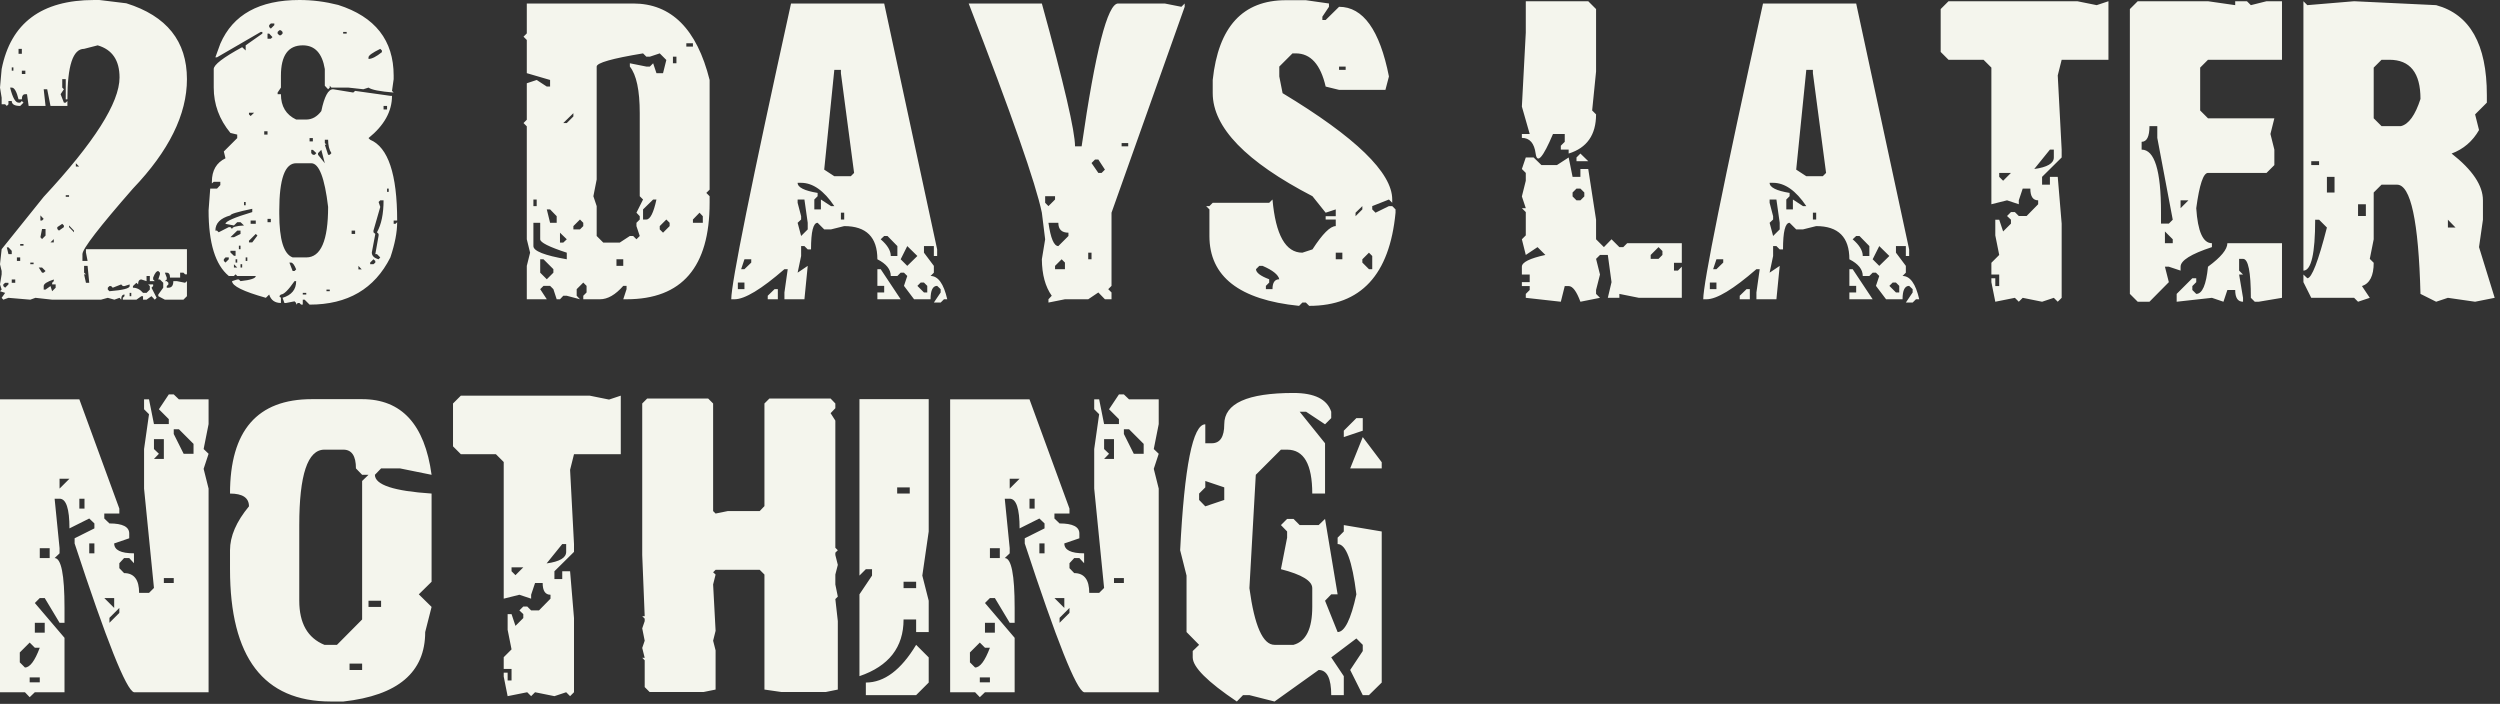 <?xml version="1.0" encoding="UTF-8"?> <svg xmlns="http://www.w3.org/2000/svg" width="412" height="116" viewBox="0 0 412 116" fill="none"><rect x="0" y="0" width="412" height="116" fill="#333333" stroke="none"/><path d="M0.272 11.379C1.766 3.793 6.85 -4.30495e-05 15.522 -4.30495e-05H16.372L20.821 0.543C27.479 2.627 30.807 6.793 30.807 13.043C30.807 18.862 27.841 24.874 21.908 31.079C16.36 37.419 13.586 41.02 13.586 41.88V43.001H14.435L14.164 41.608V41.065H30.807V45.209H30.501L30.23 44.937H29.686V45.752H28.022C28.022 45.209 27.841 44.937 27.479 44.937H27.173L27.479 45.752V46.058L27.173 46.33H27.479L27.75 46.601V46.873L27.479 47.145V47.416H27.75C28.294 47.416 28.565 47.054 28.565 46.33H29.143L30.501 46.601L30.807 46.33V48.809L30.23 49.386H27.173L26.086 48.809V48.537L26.901 47.416V46.601L26.358 46.058H26.086L26.358 45.209V44.937L26.086 44.665C25.791 44.665 25.508 45.028 25.237 45.752V46.058L25.508 46.33H24.693V45.48H24.15V46.33L23.301 46.058C22.938 46.058 22.757 46.33 22.757 46.873L22.485 46.601L21.908 47.145V47.416C22.542 47.416 23.097 47.7 23.572 48.266H24.15L24.693 47.722V47.145L24.422 46.873H25.237V47.145L24.965 47.416L25.814 49.081L25.508 49.386L24.965 48.809L24.15 49.386H23.572V48.809H23.301L22.485 49.386H20.244V49.081L20.515 48.809V48.537C20.153 48.537 19.972 48.82 19.972 49.386L19.7 49.081L18.851 49.386L17.764 49.081L16.643 49.386H8.593L5.842 49.081L4.993 49.386L1.393 49.081L0.543 49.386L0.272 49.081L0.849 48.266L-5.03659e-06 47.994L0.272 47.722L-5.03659e-06 46.873L0.272 45.209V44.665L-5.03659e-06 43.544L0.272 41.065L7.201 32.438C15.534 23.47 19.7 16.915 19.7 12.771C19.7 9.941 18.5 8.174 16.1 7.472L13.858 8.05C12.024 8.05 11.107 10.824 11.107 16.372H10.835V13.043H10.258V14.435L10.529 14.707L9.986 15.522L10.529 16.915H10.835L11.107 16.643V17.459H8.322L7.778 14.707H7.201L7.506 17.459H4.721L4.45 15.522H4.178C3.793 15.522 3.6 15.806 3.6 16.372H3.057C2.74 15.081 2.366 14.435 1.936 14.435H1.664C2.072 16.088 2.536 16.915 3.057 16.915H3.329L3.6 16.643L3.872 16.915L3.329 17.459C2.4 17.459 1.936 17.187 1.936 16.643H1.393V17.187L1.121 17.459L0.849 17.187H0.272V16.1L-5.03659e-06 14.435L0.272 11.379ZM3.057 8.865H3.6V8.05H3.057V8.865ZM1.936 11.65H2.208V11.107H1.936V11.65ZM3.6 12.194H4.178V11.65H3.6V12.194ZM12.499 27.445H13.043L12.499 26.901V27.445ZM10.835 32.438H11.379V32.166H10.835V32.438ZM6.657 36.343H6.929L7.201 36.072L6.657 35.494V36.343ZM9.443 37.431V37.736L9.714 38.008L10.529 37.431V37.159L10.258 36.887L9.443 37.431ZM11.379 37.431L12.194 38.28V38.008L11.379 37.159V37.431ZM6.657 39.095L6.929 39.401L7.506 38.823V37.736H6.929L6.657 39.095ZM8.322 39.944H8.865V39.401L8.322 39.944ZM3.329 40.487H3.872V40.216H3.329V40.487ZM1.393 41.88H1.936V41.337L1.393 40.759H1.121L1.393 41.88ZM2.785 43.001H3.329V42.423H2.785V43.001ZM4.993 43.544H5.536V43.273H4.993V43.544ZM13.858 44.937L14.164 45.209H13.858L14.164 46.601H14.707L14.435 43.816H13.858V44.937ZM6.929 44.937H7.201L7.506 44.665L6.929 44.088H6.386L6.929 44.937ZM1.936 46.601H2.513V46.058H1.936V46.601ZM8.865 46.058C7.756 46.42 7.201 46.782 7.201 47.145V47.722H7.506L8.322 47.145L8.593 47.994L9.171 47.416V46.873H8.593V46.601L8.865 46.33V46.058ZM0.849 46.601L0.543 46.873V47.145L0.849 47.416L1.393 46.873V46.601H0.849ZM18.579 47.416L18.308 47.145H18.036L17.764 47.416V47.722L18.036 47.994C20.255 47.813 21.365 47.53 21.365 47.145V46.873L20.515 47.145H20.244L19.972 46.873L18.579 47.416ZM21.365 48.809H21.636V48.266H21.365V48.809ZM36.31 7.201C38.393 2.4 42.74 -4.30495e-05 49.352 -4.30495e-05C51.481 -4.30495e-05 53.61 0.272 55.738 0.815C61.829 2.763 64.875 6.646 64.875 12.466V13.043L64.603 14.979L64.875 15.251C62.611 15.069 61.229 14.798 60.731 14.435L59.882 14.707L57.403 14.435H54.617L54.346 14.13V14.435L54.074 14.707L53.53 14.13V11.379C53.1 8.774 51.889 7.472 49.896 7.472C47.496 7.472 46.296 9.137 46.296 12.466V14.435L45.752 15.251V15.522H46.296C46.296 17.515 47.133 18.908 48.809 19.7H50.473C51.425 19.7 52.251 19.236 52.953 18.308C53.451 15.907 54.096 14.707 54.889 14.707L58.218 15.251L58.523 14.979L64.332 15.794H64.603C64.603 18.353 63.313 20.674 60.731 22.757L61.003 23.029C63.969 24.274 65.452 28.712 65.452 36.343H64.875V36.887H65.181L65.452 36.615C65.452 38.268 65.079 40.204 64.332 42.423C61.727 47.609 57.289 50.202 51.017 50.202L50.202 49.386H49.896V50.202H49.624L49.352 49.93H49.081L48.809 50.202V49.93L48.537 49.658L47.145 49.93H46.873L46.567 49.081C48.062 48.628 48.809 47.711 48.809 46.33H48.537C47.518 47.801 46.771 48.537 46.296 48.537L46.024 48.809L46.296 49.081V49.93C45.299 49.93 44.654 49.466 44.359 48.537L43.816 49.081C40.102 48.039 38.246 47.122 38.246 46.33L39.095 46.058H39.367L39.638 46.33C41.314 46.148 42.152 45.865 42.152 45.48H39.095L38.823 45.209L38.551 45.48H37.702C35.483 43.646 34.374 40.046 34.374 34.679L34.645 31.079H35.766L36.31 30.501V29.958H35.223L34.917 30.23V29.958C34.917 28.101 35.664 26.81 37.159 26.086L36.887 24.965L39.095 22.757V22.18L37.974 21.908C36.14 19.689 35.223 17.198 35.223 14.435V11.379C35.223 10.677 36.785 9.476 39.91 7.778L40.487 8.322V7.472L43.239 5.536V5.265H42.967L35.766 9.443H35.494L36.31 7.201ZM44.631 3.872L44.359 4.144V4.449L44.631 4.721L45.209 4.144V3.872H44.631ZM46.024 4.993L45.752 5.265V5.536L46.024 5.808H46.296L46.567 5.536V5.265L46.296 4.993H46.024ZM56.553 5.536H57.131V5.265H56.553V5.536ZM44.088 6.386H44.631L44.903 6.114L44.359 5.536H44.088V6.386ZM62.667 8.05C61.377 8.684 60.731 9.148 60.731 9.443V9.714C61.275 9.714 62.011 9.341 62.939 8.593V8.322L62.667 8.05ZM63.211 18.036H63.788V17.459H63.211V18.036ZM41.031 18.851L41.303 19.123L41.88 18.579H41.031V18.851ZM43.544 22.18H44.088V21.636H43.544V22.18ZM51.017 23.301H51.56V22.757H51.017V23.301ZM53.53 23.572L53.802 23.844H53.53L54.074 25.508H54.346L54.617 25.237C54.255 24.693 54.074 23.957 54.074 23.029H53.53V23.572ZM51.289 25.237L51.56 25.508H51.866L52.138 25.237L51.56 24.693H51.289V25.237ZM52.41 25.237V25.508L53.53 26.901L52.953 24.693L52.41 25.237ZM48.809 26.901C46.952 26.901 46.024 29.494 46.024 34.679V35.223C46.024 39.48 46.76 41.88 48.232 42.423H50.473C52.874 42.423 54.074 39.65 54.074 34.102C53.508 29.301 52.579 26.901 51.289 26.901H48.809ZM63.788 31.622H64.06V31.079H63.788V31.622ZM62.667 33.015L62.395 33.287L62.667 34.102L61.546 38.008V38.28L61.852 38.551L61.275 41.608C61.275 42.152 61.648 42.525 62.395 42.729L62.667 42.423L62.124 41.88H61.852L62.395 38.823V38.551L62.124 38.28C62.848 36.989 63.211 35.234 63.211 33.015H62.667ZM40.216 33.83H40.487V33.287H40.216V33.83ZM41.574 34.407C39.174 34.906 37.974 35.268 37.974 35.494C36.321 35.947 35.494 36.785 35.494 38.008H35.766L36.038 38.28L37.702 37.431H37.974L38.246 37.736C38.246 37.419 38.902 37.227 40.216 37.159L39.638 36.615H39.095L38.551 37.159L37.159 36.887C37.159 36.479 38.631 35.834 41.574 34.951V34.407ZM44.088 36.615H44.631V36.072H44.088V36.615ZM41.303 36.887H42.152V36.343H41.303V36.887ZM37.974 39.095H38.551L39.638 38.551V38.008H39.095L37.974 39.095ZM57.946 38.551H58.523V38.008H57.946V38.551ZM41.031 39.672V39.944H41.574L42.423 38.823L42.152 38.551L41.031 39.672ZM39.367 41.065H39.638V40.487H39.367V41.065ZM37.974 41.608L38.551 42.152H38.823V41.337H37.974V41.608ZM37.159 42.423L36.887 42.729V43.001L37.159 43.273L37.702 42.729V42.423H37.159ZM40.487 43.001H40.759V42.423H40.487V43.001ZM38.823 43.273H39.095V42.729H38.823V43.273ZM61.003 43.273V43.544H61.546L61.852 43.273V43.001L61.546 42.729L61.003 43.273ZM48.232 44.665H48.537L48.809 44.394C48.515 43.646 48.232 43.273 47.96 43.273H47.688L48.232 44.665ZM38.551 44.088H39.095L38.551 43.544V44.088ZM39.638 44.088H39.91V43.544H39.638V44.088ZM59.067 44.394H59.61L59.067 43.816V44.394ZM53.802 47.994H54.346V47.722H53.802V47.994ZM49.896 48.537H50.473V48.266H49.896V48.537ZM104.343 0.577C110.638 0.577 114.839 4.778 116.945 13.179V31.249L116.401 31.792L116.945 32.336V33.422C116.945 44.02 112.382 49.319 103.257 49.319H102.713L103.257 47.654V47.111H102.713C101.422 48.583 100.143 49.319 98.875 49.319H96.124V48.741L96.667 48.198V47.111L96.124 46.567L95.037 47.654V48.741L95.58 49.319L93.406 48.741H92.829L92.285 49.319H91.742L91.199 47.654L90.655 47.111H89.568L89.025 47.654L90.112 49.319H86.817V43.816L87.361 41.642L86.817 39.434V20.821L86.274 20.278L86.817 19.734V13.722L88.447 13.179L90.112 14.266H90.655V13.179L86.817 12.058V6.589L86.274 6.046L86.817 5.502V0.577H104.343ZM113.107 7.676H114.194V7.133H113.107V7.676ZM105.974 8.797C100.879 9.635 98.332 10.36 98.332 10.971V29.584L97.788 32.336L98.332 33.966V38.891L99.418 39.978H102.136L103.8 38.891H104.343L104.887 39.434L105.43 38.891L104.887 37.261V36.717L105.43 36.174V35.63L104.887 35.053L105.974 32.879L105.43 32.336V18.647C105.43 14.888 104.887 12.33 103.8 10.971V10.428L106.517 10.971H107.095L107.638 10.428L108.182 12.058H109.269L109.812 9.884L108.725 8.797L107.095 9.341H106.517L105.974 8.797ZM110.899 10.428H111.476V9.341H110.899V10.428ZM92.829 20.278H93.406L94.493 19.191V18.647L92.829 20.278ZM87.904 33.966H88.447V32.879H87.904V33.966ZM105.974 34.509V36.174H106.517C107.151 36.174 107.706 35.075 108.182 32.879H107.638L105.974 34.509ZM90.655 36.717H91.742V35.63L90.655 34.509H90.112L90.655 36.717ZM114.194 36.174V36.717H115.824V35.63L115.28 35.053L114.194 36.174ZM94.493 37.261V37.804H95.58L96.124 37.261V36.717L95.58 36.174L94.493 37.261ZM108.725 37.261V37.804L109.269 38.347L110.355 37.261V36.717L109.812 36.174L108.725 37.261ZM87.904 40.555C87.904 41.37 89.738 42.095 93.406 42.729V41.642C90.485 40.691 89.025 39.955 89.025 39.434V36.717H87.904V40.555ZM92.285 39.978H92.829L93.406 39.434L92.285 38.347V39.978ZM89.025 44.937L90.112 46.024L91.199 44.937V44.359L89.568 42.729H89.025V44.937ZM101.592 43.816H102.713V42.729H101.592V43.816ZM145.714 0.577L154.443 41.099V42.186H153.9V40.555H152.269V41.642L153.9 43.816V44.937L153.356 45.48C154.602 45.48 155.519 46.76 156.108 49.319H155.564L155.021 49.862H153.9L155.021 48.198V47.654L154.443 47.111C153.719 47.111 153.356 47.847 153.356 49.319H150.639L148.975 47.111L149.518 45.48L148.975 44.937H148.431L147.888 45.48H146.801C146.801 44.394 146.065 43.476 144.593 42.729C144.593 39.084 142.77 37.261 139.125 37.261L136.951 37.804H135.83L134.743 36.717C134.018 36.717 133.656 38.178 133.656 41.099H133.113L132.569 40.555H132.026V42.186L131.448 44.937L133.113 43.816L132.569 49.319H129.274V48.198L129.818 44.359H129.274C125.47 47.666 122.73 49.319 121.055 49.319H120.511C120.511 46.647 123.795 30.399 130.361 0.577H145.714ZM135.83 27.954L137.494 29.041H140.212L140.755 28.497L138.581 12.058V11.514H137.494L135.83 27.954ZM131.448 30.128C131.448 30.875 132.547 31.43 134.743 31.792V32.336L134.2 32.879V34.509H135.286V32.879L136.951 33.966H137.494C135.773 31.407 133.95 30.128 132.026 30.128H131.448ZM131.448 33.422L132.026 35.63V36.174L131.448 36.717L132.026 38.891L133.113 37.804V36.717L132.569 32.879H131.448V33.422ZM138.581 36.174H139.125V35.053H138.581V36.174ZM145.714 38.891L145.137 39.434C146.246 40.386 146.801 41.303 146.801 42.186H147.888V40.555L146.257 38.891H145.714ZM148.431 42.729L149.518 43.816L151.183 42.186L149.518 40.555L148.431 42.729ZM122.142 44.359H122.685L123.806 43.273V42.729H122.685L122.142 44.359ZM145.137 44.359L148.431 49.319H144.593V48.198H145.714V47.111H144.593V44.359H145.137ZM121.598 47.654H122.685V46.567H121.598V47.654ZM151.726 46.567L151.183 47.111L152.269 48.198H152.813V47.111L152.269 46.567H151.726ZM127.644 47.654H128.188V49.319H126.523V48.741L127.644 47.654ZM171.698 0.577C175.344 13.802 177.166 21.648 177.166 24.116H178.253C180.518 8.424 182.522 0.577 184.265 0.577H191.942L194.693 1.121L195.236 0.577V1.121L183.178 35.053V47.111L182.635 47.654L183.178 48.198V49.319H182.092L181.005 48.198L179.34 49.319H175.502L172.785 49.862V49.319L173.328 48.741C172.264 47.247 171.721 45.243 171.698 42.729L172.241 39.434L171.698 35.053C170.724 30.32 166.705 18.828 159.64 0.577H171.698ZM184.843 24.116H185.93V23.572H184.843V24.116ZM180.461 26.29L179.884 26.867L181.005 28.497H181.548L182.092 27.954L181.005 26.29H180.461ZM172.241 33.422L172.785 33.966L173.872 32.879V32.336H172.241V33.422ZM172.785 36.717C173.147 39.276 173.691 40.555 174.415 40.555L176.08 38.891V38.347C174.97 38.347 174.415 37.804 174.415 36.717H172.785ZM179.34 42.729H179.884V41.642H179.34V42.729ZM173.872 43.816V44.359H175.502V43.273L174.959 42.729L173.872 43.816ZM199.856 13.179C200.784 4.416 204.803 0.034 211.914 0.034H215.208L219.013 0.577V1.121L217.926 2.751V3.295H218.469L220.677 1.121C224.64 1.121 227.38 4.948 228.897 12.601L228.319 14.809H220.677L218.469 14.266C217.631 10.62 215.99 8.797 213.544 8.797H213.001L210.827 10.971V12.601L211.37 15.353C223.417 22.621 229.44 28.463 229.44 32.879V33.422L228.897 32.879L226.145 33.966V34.509L226.689 35.053L228.897 33.966H229.44L229.984 34.509V35.053C229.01 45.288 224.266 50.406 215.752 50.406L215.208 49.862H214.631L214.087 50.406C204.237 49.409 199.312 45.571 199.312 38.891V34.509L198.769 33.966H199.312L199.856 33.422H209.162L209.706 32.879C210.227 38.721 211.868 41.642 214.631 41.642L216.295 41.099C217.948 38.54 219.228 37.261 220.133 37.261V36.174H218.469V35.63H220.133V34.509L218.469 35.053L216.295 32.336C205.336 26.652 199.856 20.991 199.856 15.353V13.179ZM220.677 11.514H221.764V10.971H220.677V11.514ZM223.394 35.053V35.63L224.515 34.509V33.966L223.394 35.053ZM220.133 42.729H221.22V41.642H220.133V42.729ZM224.515 42.729V43.273L225.602 44.359H226.145V42.186L225.602 41.642L224.515 42.729ZM207.532 43.816L206.989 44.359C206.989 44.926 207.713 45.48 209.162 46.024V46.567L208.619 47.111V47.654H209.706C209.706 46.567 210.08 46.024 210.827 46.024C210.668 45.277 209.751 44.541 208.076 43.816H207.532ZM259.806 31.079L259.16 31.724V32.37L259.806 33.015H260.451L261.096 32.37V31.724L260.451 31.079H259.806ZM272.033 42.016V42.661H273.324L273.969 42.016V41.37L273.324 40.725L272.033 42.016ZM255.934 22.078C254.281 25.973 253.33 27.059 253.08 25.339C252.854 23.595 252.095 22.723 250.805 22.723V22.078H252.095L250.805 17.56L251.45 5.367V0.204H261.742L263.032 1.494V11.786L262.387 18.206L263.032 18.851C263.032 22.225 261.527 24.376 258.515 25.305V24.659H257.224V24.014L257.87 23.369V22.078H255.934ZM261.742 26.561H259.806V25.95L260.451 25.305L261.742 26.561ZM254.031 27.207H256.579L258.515 25.95L259.16 29.143H260.451V27.852H261.742L263.032 36.208V39.434L264.323 40.725L265.58 39.434L266.871 40.725H267.516L268.161 40.08H277.162V43.307H275.872V44.597H276.517L277.162 43.952V49.081H270.097L266.871 48.435V49.081H264.969L265.58 46.499L264.969 42.016H263.678L263.032 42.661L263.678 45.243L263.032 47.79V48.435L263.678 49.081L260.451 49.726C259.817 48.005 259.172 47.145 258.515 47.145H257.87L257.224 49.726L251.45 49.081V48.435L252.095 47.79V47.145H250.805V46.499H252.095V45.243H250.805V43.952C250.805 43.227 252.095 42.582 254.677 42.016L253.386 40.725L251.45 42.016L250.805 39.434L251.45 38.789V34.951L250.805 34.306H251.45L250.805 32.37L251.45 29.788V28.497L250.805 27.852L251.45 25.95H252.741L254.031 27.207ZM305.898 0.577L314.627 41.099V42.186H314.083V40.555H312.453V41.642L314.083 43.816V44.937L313.54 45.48C314.785 45.48 315.702 46.76 316.291 49.319H315.748L315.204 49.862H314.083L315.204 48.198V47.654L314.627 47.111C313.902 47.111 313.54 47.847 313.54 49.319H310.823L309.158 47.111L309.702 45.48L309.158 44.937H308.615L308.071 45.48H306.984C306.984 44.394 306.248 43.476 304.777 42.729C304.777 39.084 302.954 37.261 299.308 37.261L297.134 37.804H296.013L294.926 36.717C294.202 36.717 293.84 38.178 293.84 41.099H293.296L292.753 40.555H292.209V42.186L291.632 44.937L293.296 43.816L292.753 49.319H289.458V48.198L290.001 44.359H289.458C285.654 47.666 282.914 49.319 281.238 49.319H280.695C280.695 46.647 283.978 30.399 290.545 0.577H305.898ZM296.013 27.954L297.678 29.041H300.395L300.938 28.497L298.765 12.058V11.514H297.678L296.013 27.954ZM291.632 30.128C291.632 30.875 292.73 31.43 294.926 31.792V32.336L294.383 32.879V34.509H295.47V32.879L297.134 33.966H297.678C295.957 31.407 294.134 30.128 292.209 30.128H291.632ZM291.632 33.422L292.209 35.63V36.174L291.632 36.717L292.209 38.891L293.296 37.804V36.717L292.753 32.879H291.632V33.422ZM298.765 36.174H299.308V35.053H298.765V36.174ZM305.898 38.891L305.32 39.434C306.43 40.386 306.984 41.303 306.984 42.186H308.071V40.555L306.441 38.891H305.898ZM308.615 42.729L309.702 43.816L311.366 42.186L309.702 40.555L308.615 42.729ZM282.325 44.359H282.869L283.989 43.273V42.729H282.869L282.325 44.359ZM305.32 44.359L308.615 49.319H304.777V48.198H305.898V47.111H304.777V44.359H305.32ZM281.782 47.654H282.869V46.567H281.782V47.654ZM311.909 46.567L311.366 47.111L312.453 48.198H312.996V47.111L312.453 46.567H311.909ZM287.828 47.654H288.371V49.319H286.707V48.741L287.828 47.654ZM321.114 0.204H342.343L345.536 0.849L347.472 0.204V9.85H339.762L339.116 12.431L339.762 24.659V25.95L336.535 29.143V30.433H337.826V29.143H339.116L339.762 36.853V49.081L339.116 49.726L338.471 49.081L336.535 49.726L333.342 49.081L332.697 49.726L332.051 49.081L328.825 49.726L328.179 46.499V45.854H328.825V47.145H329.47V45.243H328.179V43.307L329.47 42.016L328.825 38.789V36.208H329.47L330.115 38.144L331.406 36.853V36.208L330.761 35.596L331.406 34.951H332.051L332.697 35.596H333.987L335.889 33.66V33.015C335.029 33.015 334.599 32.37 334.599 31.079H333.342L332.697 33.015V33.66L330.761 33.015L328.179 33.66V11.141L326.888 9.85H321.114L319.824 8.559V1.494L321.114 0.204ZM335.244 27.852C337.395 27.558 338.471 26.924 338.471 25.95V24.659H337.826L335.244 27.852ZM329.47 29.143L330.115 29.788L331.406 28.497H329.47V29.143ZM352.295 0.204H363.877L368.361 0.849V0.204H370.297L370.942 0.849L373.524 0.204H376.071V9.85H363.877L362.587 11.141V18.206L363.877 19.496H374.814L374.169 22.078L374.814 24.659V27.207L373.524 28.497H363.877C363.108 28.497 362.462 30.433 361.941 34.306C362.19 38.155 363.051 40.08 364.523 40.08V40.725C361.081 41.857 359.36 42.933 359.36 43.952V44.597L357.424 43.952H356.779L357.424 46.499L354.231 49.726H352.295L351.004 48.435V1.494L352.295 0.204ZM354.231 20.787C354.231 22.508 353.801 23.369 352.94 23.369V24.659C355.069 24.659 356.133 28.09 356.133 34.951V36.853H357.424L358.069 36.208L355.522 22.723V20.787H354.231ZM359.36 34.306L360.651 33.015H359.36V34.306ZM356.779 40.08H358.069V39.434L356.779 38.144V40.08ZM376.071 40.08V49.081L372.233 49.726H371.588L370.942 49.081C370.942 44.801 370.512 42.661 369.652 42.661H369.006V44.597L369.652 45.243H369.006L369.652 49.081V49.726C368.791 49.726 368.361 49.081 368.361 47.79H367.07L366.425 49.726L364.523 49.081L358.715 49.726V48.435L361.296 45.854H361.941V46.499L361.296 47.145V47.79L361.941 48.435C362.938 48.435 363.583 46.941 363.877 43.952C366.006 42.389 367.07 41.099 367.07 40.08H376.071ZM380.249 0.849L387.959 0.204L401.478 0.849C407.048 2.366 409.833 7.303 409.833 15.658V16.915L407.897 18.851L408.543 21.433C407.478 23.289 405.973 24.58 404.025 25.305C407.467 27.999 409.188 30.569 409.188 33.015V36.208L408.543 40.725L411.124 49.081L407.897 49.726L403.414 49.081L401.478 49.726L398.896 48.435C398.579 36.434 397.289 30.433 395.024 30.433H392.477L391.186 31.724V39.434L390.541 42.661L391.186 43.307C391.186 45.435 390.541 46.715 389.25 47.145L390.541 49.081L388.605 49.726L387.959 49.081H380.894L379.604 46.499V45.243L380.249 45.854C380.974 45.854 382.049 43.069 383.476 37.498L382.185 36.208H381.54C381.54 41.801 380.894 44.597 379.604 44.597V0.204L380.249 0.849ZM391.186 11.141V19.496L392.477 20.787H395.67C396.96 20.47 398.036 18.976 398.896 16.304C398.896 12.001 397.187 9.85 393.767 9.85H392.477L391.186 11.141ZM380.894 27.207H382.185V26.561H380.894V27.207ZM383.476 31.724H384.732V29.143H383.476V31.724ZM388.605 35.596H389.895V33.66H388.605V35.596ZM403.414 37.498H404.671L403.414 36.208V37.498ZM28.633 65L29.483 65.815H34.374V69.891L33.558 74.001L34.374 74.782L33.558 77.262L34.374 80.522V114.081H22.078C20.81 113.741 17.549 105.567 12.296 89.557V88.708L15.556 87.078V86.263L14.707 85.448L11.447 87.078C11.447 83.817 10.903 82.187 9.816 82.187H9.001L9.816 90.339V91.188L9.001 91.969C10.088 91.969 10.631 94.709 10.631 100.189V102.634H9.816L7.371 98.558H6.555L5.74 99.374L10.631 105.114V114.081H5.74L4.891 114.896L4.11 114.081H-5.03659e-06V65.815H13.077L19.666 83.817V84.632H17.187V85.448L18.036 86.263C20.21 86.263 21.297 86.817 21.297 87.927V88.708L18.817 89.557C18.817 90.644 19.904 91.188 22.078 91.188V92.818L21.297 91.969H20.448L19.666 92.818V93.633L20.448 94.448C22.101 94.448 22.927 95.535 22.927 97.709H24.557L25.373 96.894L23.742 80.522V74.001L24.557 68.261L23.742 67.445V65.815H24.557L25.373 69.891H27.818V69.076L26.188 67.445L27.818 65H28.633ZM28.633 71.521L30.264 74.782H31.894V73.152L29.483 70.74H28.633V71.521ZM25.373 74.001L26.188 74.782L25.373 75.631H27.003V72.371H25.373V74.001ZM9.816 80.522L11.447 78.892H9.816V80.522ZM13.077 83.817H13.926V82.187H13.077V83.817ZM14.707 91.188H15.556V89.557H14.707V91.188ZM6.555 91.969H8.186V90.339H6.555V91.969ZM27.003 96.079H28.633V95.264H27.003V96.079ZM18.817 100.189V98.558H17.187L18.817 100.189ZM18.036 101.819V102.634L19.666 101.004V100.189L18.036 101.819ZM5.74 104.265H7.371V102.634H5.74V104.265ZM3.261 107.525V109.156L4.11 110.005C4.925 110.005 5.74 108.918 6.555 106.744H5.74L4.891 105.895L3.261 107.525ZM4.891 112.45H6.555V111.635H4.891V112.45ZM37.906 81.338C37.906 70.967 42.401 65.781 51.391 65.781H59.678C66.177 65.781 69.993 69.936 71.125 78.247L65.928 77.194H62.803L61.784 78.247C61.784 79.9 64.898 80.93 71.125 81.338V95.875L69.019 97.947L71.125 100.019L70.072 104.163C70.072 110.797 65.577 114.613 56.587 115.609H54.515C43.443 115.609 37.906 108.341 37.906 93.803V90.678C37.906 88.368 38.948 85.957 41.031 83.444C41.031 82.04 39.989 81.338 37.906 81.338ZM53.462 74.103C50.7 74.103 49.319 78.247 49.319 86.534V99C49.319 102.714 50.7 105.136 53.462 106.269H55.534L59.678 102.091V79.266L60.731 78.247H59.678L58.659 77.194C58.659 75.133 57.969 74.103 56.587 74.103H53.462ZM60.731 100.019H62.803V99H60.731V100.019ZM57.606 110.412H59.678V109.36H57.606V110.412ZM75.948 65.204H97.177L100.369 65.849L102.305 65.204V74.85H94.595L93.95 77.431L94.595 89.659V90.95L91.368 94.143V95.433H92.659V94.143H93.95L94.595 101.853V114.081L93.95 114.726L93.305 114.081L91.368 114.726L88.176 114.081L87.53 114.726L86.885 114.081L83.658 114.726L83.013 111.499V110.854H83.658V112.145H84.303V110.243H83.013V108.307L84.303 107.016L83.658 103.789V101.208H84.303L84.949 103.144L86.24 101.853V101.208L85.594 100.596L86.24 99.951H86.885L87.53 100.596H88.821L90.723 98.66V98.015C89.863 98.015 89.432 97.37 89.432 96.079H88.176L87.53 98.015V98.66L85.594 98.015L83.013 98.66V76.141L81.722 74.85H75.948L74.657 73.559V66.495L75.948 65.204ZM90.078 92.852C92.229 92.558 93.305 91.924 93.305 90.95V89.659H92.659L90.078 92.852ZM84.303 94.143L84.949 94.788L86.24 93.497H84.303V94.143ZM106.653 65.679H116.707L117.522 66.495V84.225L117.93 84.632L119.934 84.225H125.199L125.98 83.409V66.495L126.795 65.679H136.883L137.664 66.495V67.276L136.883 68.091L137.664 69.314V90.271L138.072 90.678L137.664 91.086V91.459L138.072 93.09L137.664 94.686V96.317L138.072 98.321L137.664 98.728L138.072 102.363V113.639L136.068 114.047H128.799L125.98 113.639V94.686L125.199 93.905H117.93L117.522 94.313L117.93 94.686L117.522 96.317L117.93 103.959L117.522 105.589L117.93 107.186V113.639L115.926 114.047H107.061L106.246 113.232V108.816L105.838 108.408H106.246L105.838 106.778L106.246 105.589L105.838 103.551L106.246 102.363V101.955L105.838 101.547H106.246L105.838 91.459V66.495L106.653 65.679ZM153.051 65.781V87.587L151.998 94.856L153.051 99V104.163H150.979V102.091H148.907C148.907 106.665 146.484 109.778 141.638 111.431V97.947L143.71 94.856V93.803H142.691L141.638 94.856V65.781H153.051ZM147.854 81.338H149.926V80.319H147.854V81.338ZM148.907 96.928H150.979V95.875H148.907V96.928ZM153.051 108.341V112.484L150.979 114.556H142.691V112.484C145.725 112.484 148.488 110.412 150.979 106.269L153.051 108.341ZM185.216 65L186.066 65.815H190.957V69.891L190.141 74.001L190.957 74.782L190.141 77.262L190.957 80.522V114.081H178.661C177.393 113.741 174.132 105.567 168.879 89.557V88.708L172.14 87.078V86.263L171.29 85.448L168.03 87.078C168.03 83.817 167.486 82.187 166.399 82.187H165.584L166.399 90.339V91.188L165.584 91.969C166.671 91.969 167.214 94.709 167.214 100.189V102.634H166.399L163.954 98.558H163.139L162.323 99.374L167.214 105.114V114.081H162.323L161.474 114.896L160.693 114.081H156.583V65.815H169.66L176.249 83.817V84.632H173.77V85.448L174.619 86.263C176.793 86.263 177.88 86.817 177.88 87.927V88.708L175.4 89.557C175.4 90.644 176.487 91.188 178.661 91.188V92.818L177.88 91.969H177.031L176.249 92.818V93.633L177.031 94.448C178.684 94.448 179.51 95.535 179.51 97.709H181.141L181.956 96.894L180.325 80.522V74.001L181.141 68.261L180.325 67.445V65.815H181.141L181.956 69.891H184.401V69.076L182.771 67.445L184.401 65H185.216ZM185.216 71.521L186.847 74.782H188.477V73.152L186.066 70.74H185.216V71.521ZM181.956 74.001L182.771 74.782L181.956 75.631H183.586V72.371H181.956V74.001ZM166.399 80.522L168.03 78.892H166.399V80.522ZM169.66 83.817H170.509V82.187H169.66V83.817ZM171.29 91.188H172.14V89.557H171.29V91.188ZM163.139 91.969H164.769V90.339H163.139V91.969ZM183.586 96.079H185.216V95.264H183.586V96.079ZM175.4 100.189V98.558H173.77L175.4 100.189ZM174.619 101.819V102.634L176.249 101.004V100.189L174.619 101.819ZM162.323 104.265H163.954V102.634H162.323V104.265ZM159.844 107.525V109.156L160.693 110.005C161.508 110.005 162.323 108.918 163.139 106.744H162.323L161.474 105.895L159.844 107.525ZM161.474 112.45H163.139V111.635H161.474V112.45ZM199.686 73.05C201.067 73.05 201.758 72.008 201.758 69.925C201.758 66.483 205.562 64.762 213.17 64.762C216.635 64.762 218.707 65.793 219.386 67.853V68.906L218.367 69.925L215.242 67.853H214.189L218.367 73.05V81.338H216.261C216.261 76.514 214.88 74.103 212.117 74.103H211.098L206.955 78.247L205.902 96.928C206.74 103.155 208.121 106.269 210.046 106.269H213.17C215.231 105.703 216.261 103.619 216.261 100.019V96.928C216.261 95.728 214.54 94.686 211.098 93.803L212.117 88.606V87.587L211.098 86.534L212.117 85.515H213.17L214.189 86.534H217.314L218.367 85.515L220.439 97.947H219.386L218.367 99L220.439 104.163C221.594 104.163 222.624 102.091 223.53 97.947C222.851 92.422 221.82 89.659 220.439 89.659V88.606L221.458 87.587V86.534L227.708 87.587V112.484L225.602 114.556H224.583L222.511 110.412L224.583 107.288V106.269L223.53 105.216L219.386 108.341L221.458 111.431V114.556H219.386C219.386 111.794 218.696 110.412 217.314 110.412L210.046 115.609L205.902 114.556H204.849L203.83 115.609C198.984 112.349 196.561 109.926 196.561 108.341V107.288L197.614 106.269L195.542 104.163V94.856L194.489 90.678C195.191 76.843 196.572 69.925 198.633 69.925V73.05H199.686ZM223.53 68.906H224.583V70.978L221.458 72.031V70.978L223.53 68.906ZM227.708 76.175V77.194H222.511L224.583 72.031L227.708 76.175ZM198.633 80.319L197.614 81.338V82.391L198.633 83.444L201.758 82.391V80.319L198.633 79.266V80.319Z" fill="#F4F5ED"></path></svg> 